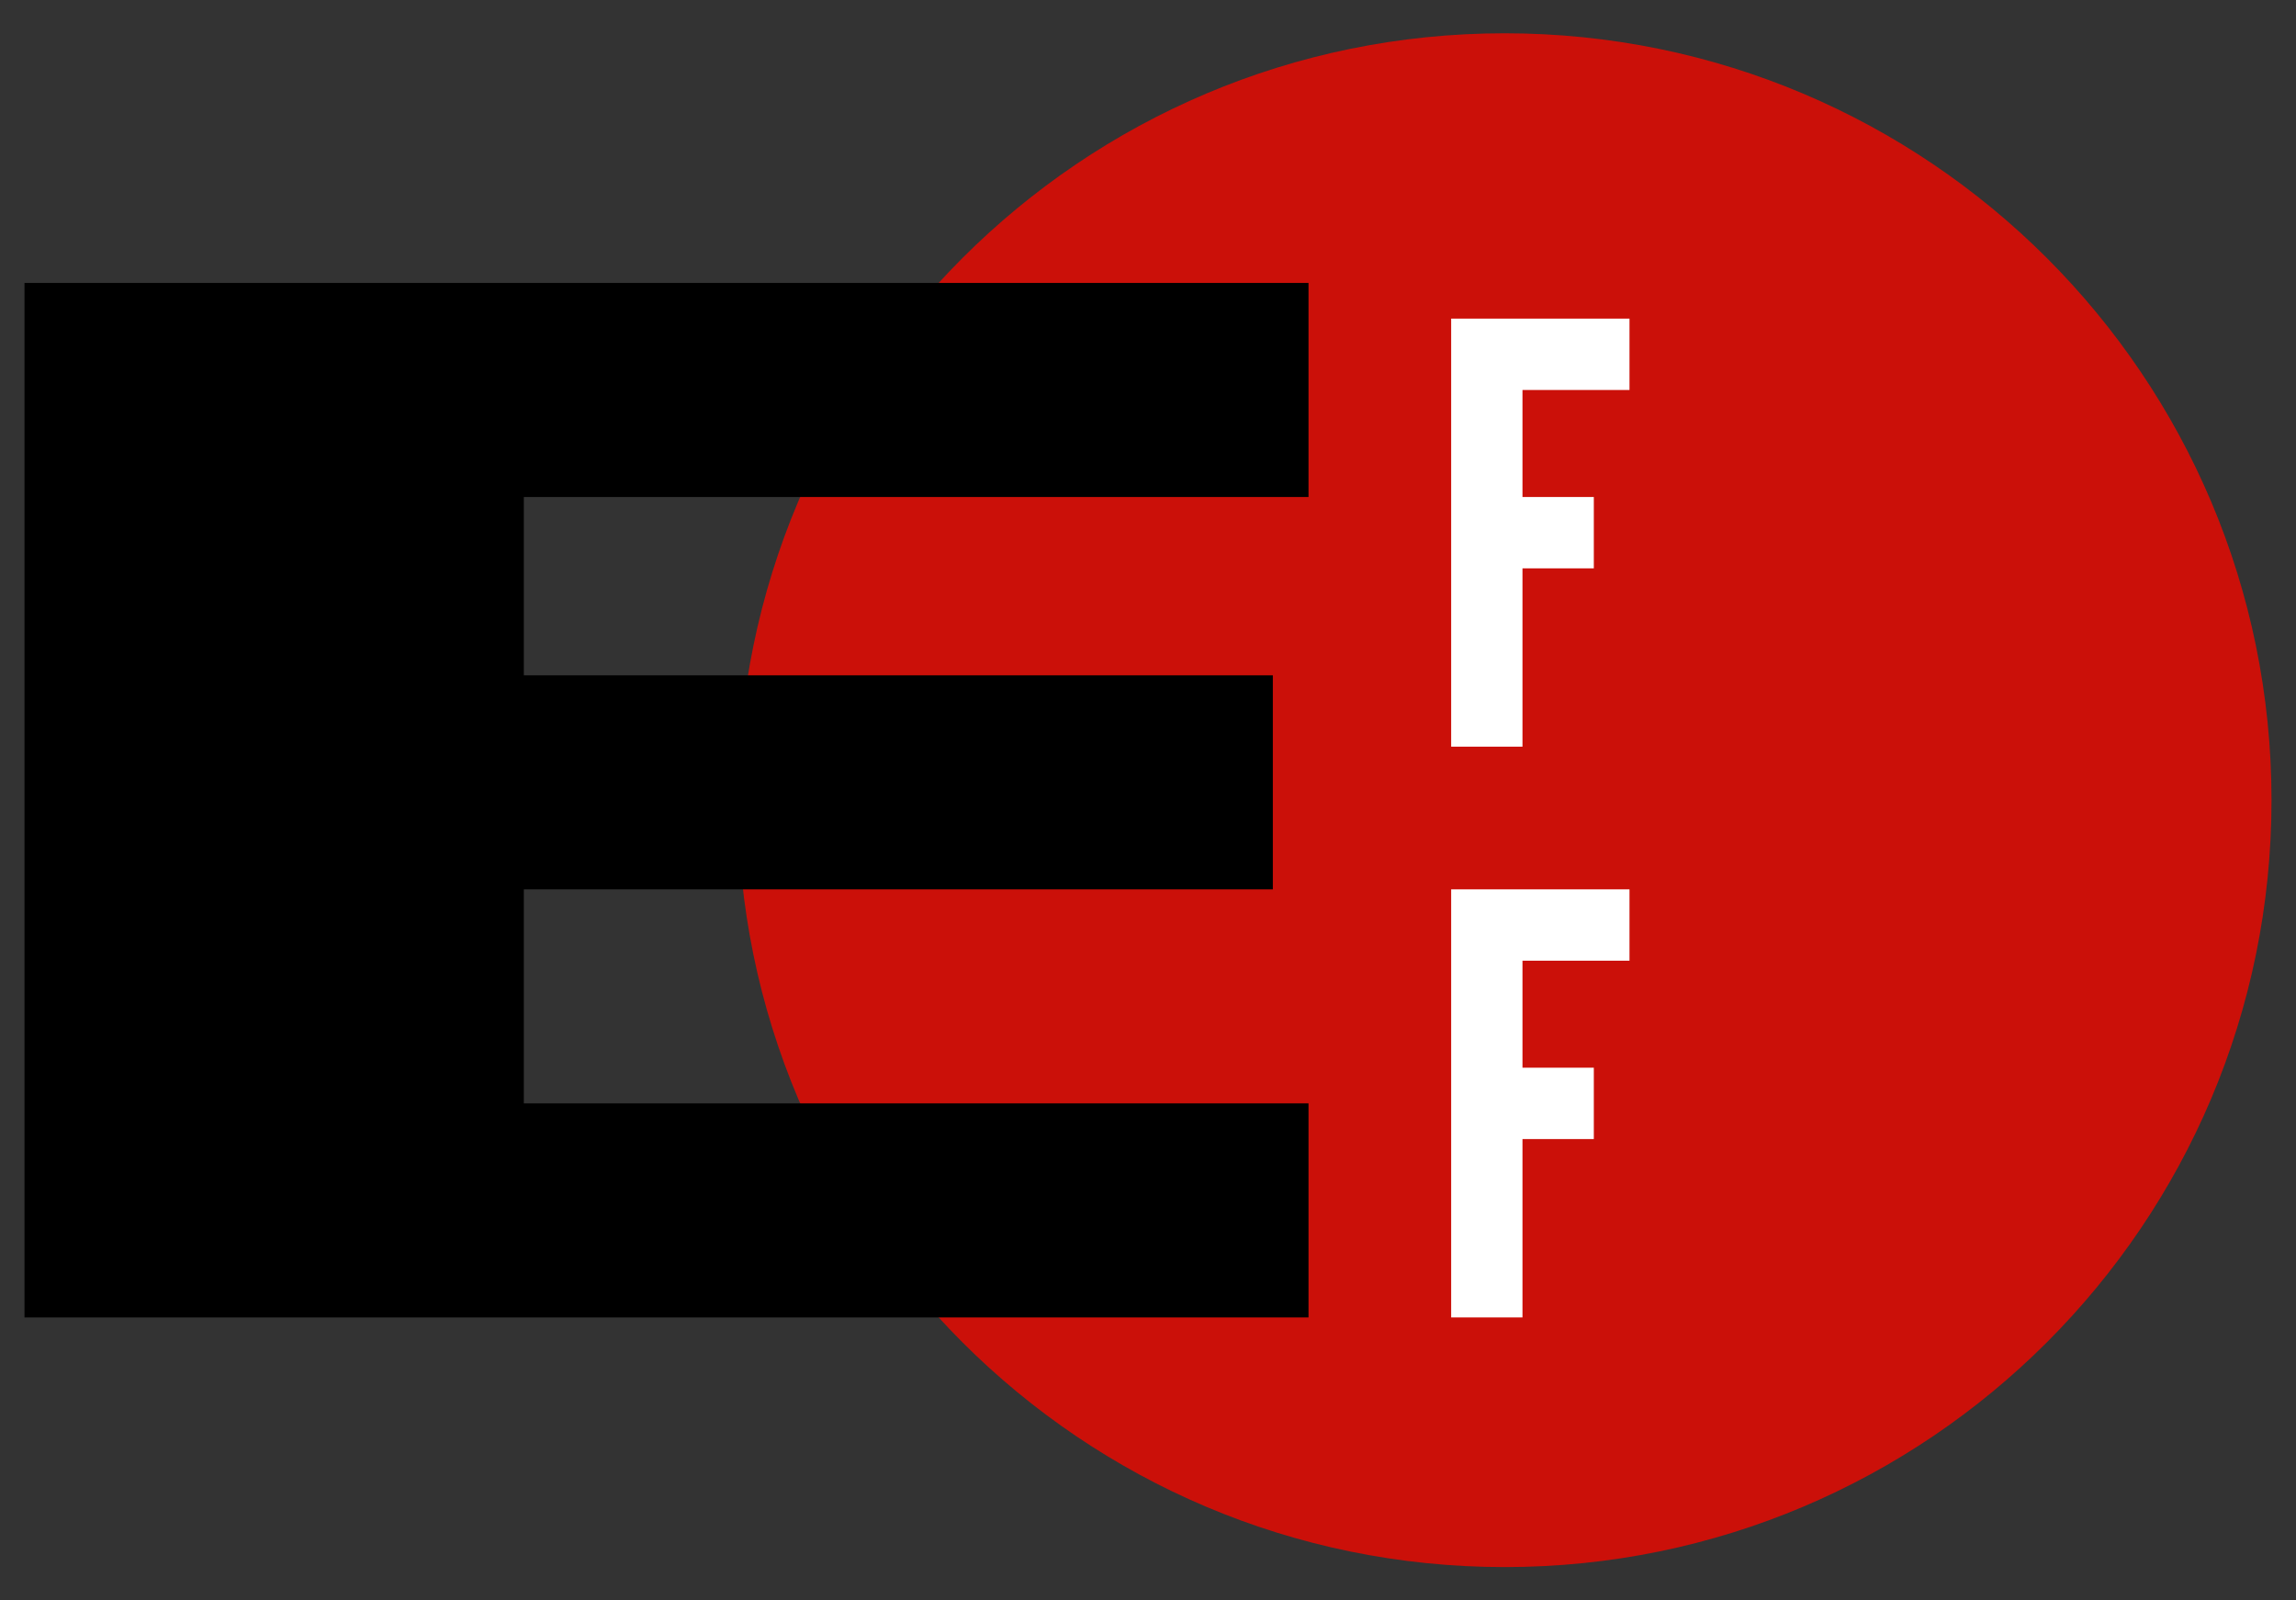 <?xml version="1.0" encoding="utf-8"?>
<!-- Generator: Adobe Illustrator 16.0.0, SVG Export Plug-In . SVG Version: 6.00 Build 0)  -->
<!DOCTYPE svg PUBLIC "-//W3C//DTD SVG 1.1//EN" "http://www.w3.org/Graphics/SVG/1.1/DTD/svg11.dtd">
<svg version="1.1" id="Layer_1" xmlns="http://www.w3.org/2000/svg" xmlns:xlink="http://www.w3.org/1999/xlink" x="0px" y="0px"
	 width="99px" height="69px" viewBox="0 0 99 69" enable-background="new 0 0 99 69" xml:space="preserve">
<rect x="0" y="0" width="99" height="69" fill="#333333" stroke="none"/>
<g>
	<path id="path3557_1_" fill="#CB1009" d="M97.944,34.499c0,18.252-14.813,33.065-33.066,33.065
		c-18.251,0-33.064-14.813-33.064-33.065c0-18.251,14.813-33.064,33.064-33.064C83.131,1.435,97.944,16.248,97.944,34.499z"/>
	<polygon points="56.421,21.428 56.421,12.199 1.056,12.199 1.056,56.8 56.421,56.8 56.421,47.571 22.587,47.571 22.587,38.344 
		54.883,38.344 54.883,29.117 22.587,29.117 22.587,21.428 	"/>
	<path id="rect3140_1_" fill="#FFFFFF" d="M65.647,13.737h4.614v3.077h-4.614V13.737z M65.647,21.428h3.076v3.076h-3.076V21.428z
		 M62.572,13.737h3.075v18.455h-3.075V13.737z"/>
	<path id="rect3153_1_" fill="#FFFFFF" d="M65.647,38.344h4.614v3.076h-4.614V38.344z M65.647,46.033h3.076v3.077h-3.076V46.033z
		 M62.572,38.344h3.075V56.8h-3.075V38.344z"/>
</g>
</svg>
